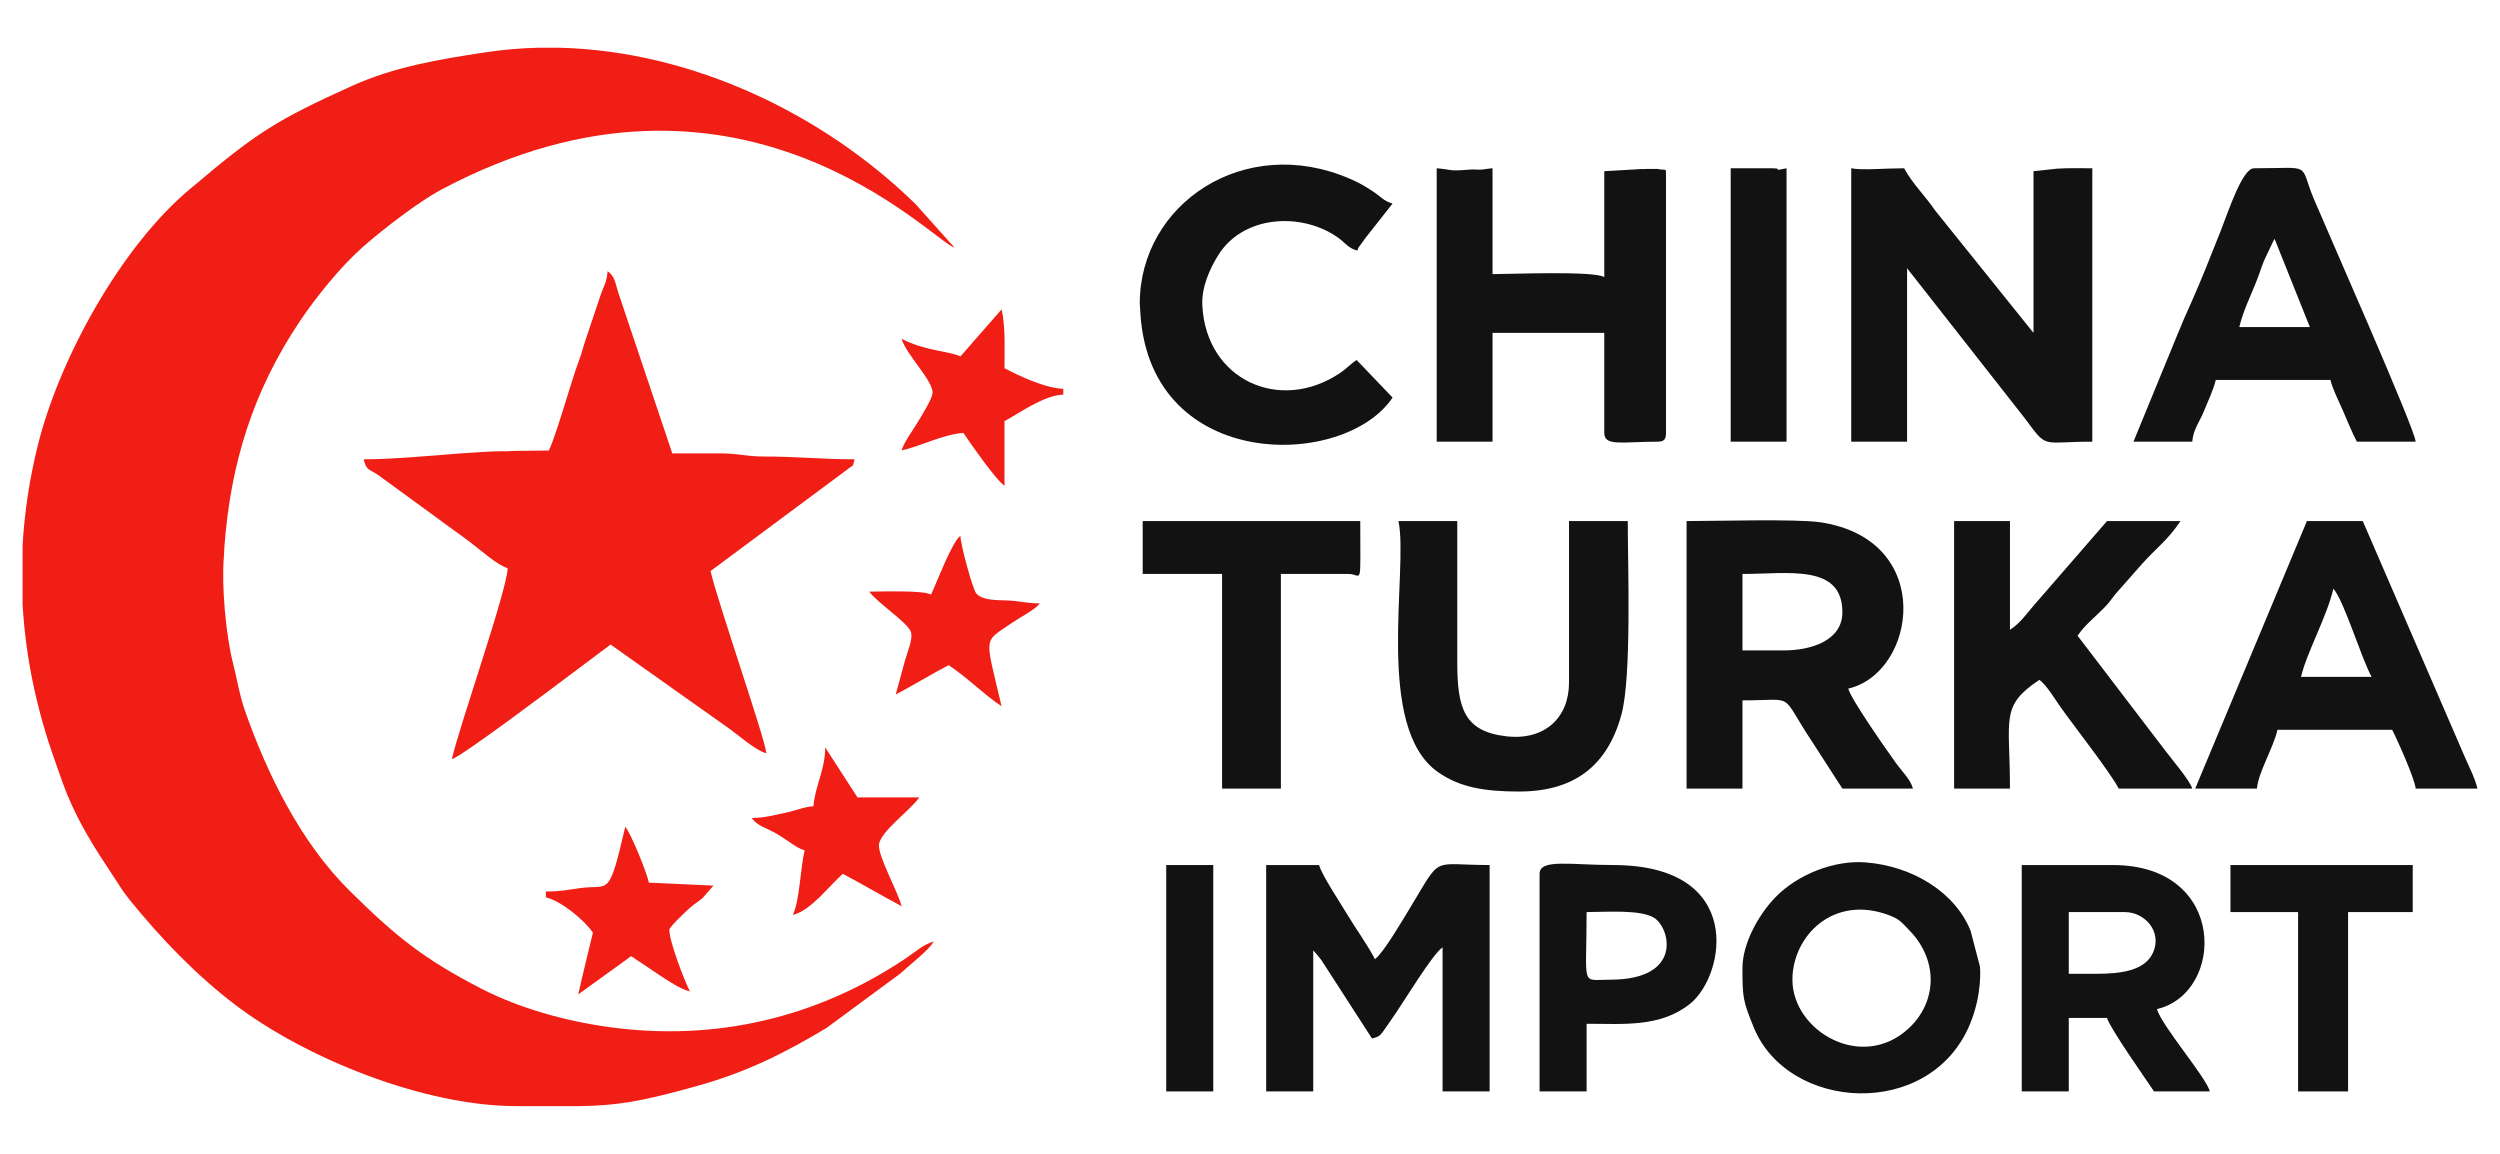<?xml version="1.0" encoding="UTF-8"?> <svg xmlns="http://www.w3.org/2000/svg" xmlns:xlink="http://www.w3.org/1999/xlink" xmlns:xodm="http://www.corel.com/coreldraw/odm/2003" xml:space="preserve" width="650px" height="300px" version="1.1" style="shape-rendering:geometricPrecision; text-rendering:geometricPrecision; image-rendering:optimizeQuality; fill-rule:evenodd; clip-rule:evenodd" viewBox="0 0 650 300"> <defs> <style type="text/css"> .fil1 {fill:#121213} .fil0 {fill:#F01E15} </style> </defs> <g id="Слой_x0020_1">  <g id="_2111790930608"> <path class="fil0" d="M150.78 287.59c9.6,-0.17 15.58,-1.08 30.3,-5.19 13.05,-3.63 22.79,-8.54 33.8,-15.12l19.36 -14.28c3.02,-2.83 6.8,-5.54 8.59,-8.22 -2.69,0.72 -4.82,2.7 -7.18,4.29 -23.12,15.56 -49.56,21.74 -77.08,18 -11.43,-1.56 -23.45,-4.88 -33.47,-10.04 -14.99,-7.72 -22.3,-13.66 -34.2,-25.43 -12.7,-12.56 -21.42,-30.28 -27.24,-46.9 -1.43,-4.09 -1.94,-7.82 -3.07,-12.25 -1.91,-7.46 -3.02,-20.44 -2.38,-27.76 0.08,-0.88 0.04,-1.23 0.15,-2.67 1.61,-21.59 7.44,-40.29 19.51,-58.37 4.25,-6.36 10.74,-14.39 16.48,-19.45 5.1,-4.49 14.44,-11.72 20.31,-14.85 77.41,-41.27 127.91,13.54 133.52,15.04l-10.11 -11.3c-24.05,-23.53 -58.16,-39.83 -92.6,-40.68l-5.55 0c-4.55,0.11 -9.1,0.5 -13.63,1.18 -12.22,1.85 -23.81,3.79 -34.81,8.76 -19.71,8.91 -24.94,12.31 -41.2,26.06l-0.84 0.69c-18.03,15.04 -34.05,44.27 -39.6,66.65 -2.17,8.75 -3.49,17.47 -3.97,26.16l0 15.17c0.77,13.75 3.63,27.41 8.5,40.98 1.03,2.84 1.86,5.46 3.06,8.41 3.1,7.59 7.27,14.2 11.83,21.04 1.56,2.34 2.65,4.24 4.36,6.34 8.12,10.02 17.23,19.57 27.59,27.44 18.2,13.8 48.9,26.3 73.08,26.3l16.49 0z"></path> <path class="fil0" d="M142.7 117.13l-9.07 0.11c-2.32,0.12 -1.09,0.08 -2.86,0.08 -2.87,-0.01 -8,0.33 -11.73,0.62 -7.04,0.55 -17.12,1.48 -24.5,1.48 0.77,2.91 1.22,2.41 3.65,3.99l14.59 10.64c3.17,2.4 6.2,4.46 9.28,6.78 3,2.25 7.26,6.16 9.93,6.88 -0.12,5.68 -12.37,40.45 -14.52,49.68 2.57,-0.69 26.7,-18.88 30.79,-21.95l10.49 -7.86 29.97 21.24c2.91,1.94 7.54,6.24 10.54,7.04 -0.32,-3.77 -12.57,-39.02 -14.52,-47.39l35.53 -26.38c1.88,-1.6 1.25,-0.17 1.92,-2.67 -8.34,0 -14.78,-0.72 -23.72,-0.73 -4.83,-0.01 -6.35,-0.83 -11.42,-0.81 -4.09,0.01 -8.17,0.01 -12.25,0.01l-14.03 -41.76c-0.88,-2.82 -0.89,-4.23 -2.79,-5.63 -0.23,2.84 -0.87,3.58 -1.72,5.92l-3.84 11.46c-0.74,2.09 -1.07,3.69 -1.86,5.78 -2.15,5.75 -5.82,19.2 -7.86,23.47z"></path> <path class="fil1" d="M528.71 86.55zm0 0zm0 0l-25.54 -31.78c-2.73,-3.98 -6.05,-7.16 -8.09,-11.02 -4.9,0 -11.01,0.58 -13.76,0l0 71.09 14.52 0 0 -45.1 30.58 38.98c6.09,8.16 3.98,6.12 17.58,6.12l0 -71.09c-3.03,0 -6.09,-0.09 -9.11,0.1l-6.18 0.66 0 42.04z"></path> <path class="fil1" d="M463.74 169.11l-10.7 0 0 -19.88c11.84,0 25.98,-2.7 25.98,9.94 0,7.43 -8.18,9.94 -15.28,9.94zm-25.23 35.93l14.53 0 0 -22.94c14.3,0 9.38,-2.36 18.19,10.86l7.79 12.08 18.35 0c-0.64,-2.38 -2.76,-4.36 -4.27,-6.44 -2.66,-3.68 -11.94,-16.94 -12.55,-19.56 17.68,-4.11 22.9,-38.6 -7.13,-43.23 -6.09,-0.94 -27.24,-0.33 -34.91,-0.33l0 69.56z"></path> <path class="fil1" d="M373.54 114.84l14.52 0 0 -28.29 29.05 0 0 26c0,3.58 4.69,2.29 13.76,2.29 1.76,0 2.29,-0.53 2.29,-2.29l0 -66.51c0,-2.74 0.12,-1.59 -2.18,-2.11l-2.72 -0.01c-1.05,0.06 -0.83,0.03 -1.65,0.04l-9.5 0.55 0 27.52c-2.96,-1.66 -24.13,-0.76 -29.05,-0.76l0 -27.52c-2.18,0.18 -1.97,0.33 -3.25,0.36 -1.06,0.03 -1.35,-0.14 -3.34,0.03 -4.83,0.41 -3.92,-0.06 -7.93,-0.39l0 71.09z"></path> <path class="fil1" d="M508.07 205.04l14.52 0c0,-18.36 -2.63,-21.41 7.65,-28.29 1.84,1.35 3.95,4.88 5.35,6.88 3.49,4.96 12.95,16.98 15.29,21.41l19.1 0c-0.53,-2.01 -5.37,-7.69 -6.98,-9.84l-22.83 -29.91c1.84,-2.74 4.3,-4.63 6.71,-7.06 1.65,-1.67 1.76,-2.06 3.12,-3.76l6.81 -7.71c3.71,-4.22 6.65,-6.1 10.12,-11.28l-19.11 0 -19.18 22.09c-1.97,2.34 -3.42,4.43 -6.05,6.19l0 -28.28 -14.52 0 0 69.56z"></path> <path class="fil1" d="M591.39 62.1l9.17 22.93 -18.34 0c0.91,-3.92 2.83,-7.86 4.37,-11.68 0.86,-2.15 1.17,-3.35 2.06,-5.59l2.46 -5.18c0.06,-0.1 0.17,-0.33 0.28,-0.48zm-36.69 52.74l15.28 0c0.27,-3.22 1.93,-5.21 2.96,-7.74 1.03,-2.52 2.58,-5.83 3.16,-8.31l29.81 0c0.51,2.19 2.26,5.76 3.32,8.14 1.3,2.93 2.21,5.35 3.56,7.91l15.29 0c-0.3,-3.62 -23.02,-54.88 -26.43,-63 -4.09,-9.75 0.03,-8.09 -15.61,-8.09 -3.09,0 -6.8,11.64 -8.74,16.49 -2.58,6.46 -4.77,12.14 -7.57,18.41 -1.37,3.05 -2.48,5.55 -3.68,8.55l-11.35 27.64z"></path> <path class="fil1" d="M394.94 205.8c14.15,0 22.95,-6.5 26.63,-20 2.7,-9.92 1.65,-38.58 1.65,-50.32l-15.28 0 0 42.04c0,9.08 -6.32,15.02 -16.18,13.93 -11.16,-1.24 -12.87,-7.39 -12.87,-19.28l0 -36.69 -15.29 0c2.69,12.67 -6.43,53.7 10.35,65.32 5.61,3.89 11.91,5 20.99,5z"></path> <path class="fil1" d="M606.68 153.06c2.83,3.25 6.97,17.33 9.93,22.93l-18.34 0c1.48,-6.38 6.68,-15.52 8.41,-22.93zm-35.93 51.98l16.05 0c0.35,-4.23 4.22,-10.44 5.35,-15.29l29.81 0c1.21,2.28 5.91,12.78 6.12,15.29l16.05 0c-0.68,-2.94 -2.29,-5.85 -3.5,-8.74l-26.31 -60.82 -14.52 0 -29.05 69.56z"></path> <path class="fil1" d="M296.34 78.91l0.2 3.15c3.01,40.71 53.05,39.95 65.53,21.31l-9.34 -9.77c-1.68,1.07 -2.46,2.15 -4.54,3.53 -15.57,10.26 -34.54,1.61 -35.58,-17.61 -0.27,-4.86 1.96,-9.66 4.09,-13.11 6.4,-10.38 21.29,-11.27 30.73,-4.95 2.42,1.62 2.92,3.01 5.47,3.69 0.46,-1.26 0.42,-0.84 0.82,-1.47 0.03,-0.03 1.18,-1.63 1.28,-1.78l7.07 -8.98c-2.31,-0.61 -3.19,-1.93 -5.19,-3.21 -2.13,-1.38 -3.4,-2.15 -5.93,-3.24 -27.41,-11.85 -54.61,6.55 -54.61,32.44z"></path> <path class="fil1" d="M329.2 283.77l12.24 0 0 -36.69c0.67,0.77 1.33,1.52 2.08,2.49l13.2 20.44c2.5,-0.67 1.93,-0.56 5.03,-4.91 3.16,-4.43 10.59,-16.96 13.32,-18.79l0 37.46 12.23 0 0 -58.86c-15.67,0 -12.13,-2.9 -21.08,11.79 -1.87,3.05 -6.55,11.07 -8.73,12.67 -2.13,-4.02 -4.78,-7.58 -7.32,-11.8 -1.72,-2.87 -6.53,-10.12 -7.21,-12.66l-13.76 0 0 58.86z"></path> <path class="fil1" d="M466.03 254.72c0,-11.26 10.57,-22.26 25.16,-16.75 2.72,1.03 3.24,1.86 5.25,3.92 7.62,7.81 7.19,18.65 -0.18,25.48 -12.18,11.32 -30.23,0.69 -30.23,-12.65zm-12.99 -3.06c0,7.64 0.09,8.48 2.92,15.43 8.9,21.9 45.77,24.13 56.17,-0.67 3.38,-8.06 2.67,-15 2.66,-15.08l-2.43 -9.32c-4.02,-10.07 -15.16,-16.86 -27.35,-17.8 -8.09,-0.62 -17.68,3.1 -23.5,9.17 -4.37,4.55 -8.47,12.01 -8.47,18.27z"></path> <path class="fil1" d="M544.76 253.19l-6.88 0 0 -16.05 14.53 0c5.27,0 9.74,5.06 7.43,10.42 -2.12,4.89 -8.41,5.63 -15.08,5.63zm-19.11 30.58l12.23 0 0 -19.11 9.94 0c0.67,2.53 10.17,16.03 12.23,19.11l14.52 0c-0.98,-3.69 -12.63,-17.19 -13.76,-21.41 17.68,-4.11 18.52,-37.45 -11.46,-37.45l-23.7 0 0 58.86z"></path> <path class="fil1" d="M297.1 149.23l20.64 0 0 55.81 15.29 0 0 -55.81 17.58 0c3.6,0 3.06,4.32 3.06,-13.75l-56.57 0 0 13.75z"></path> <path class="fil1" d="M418.64 254.72c-7.79,0 -6.12,2.31 -6.12,-17.58 5.04,0 14.05,-0.73 17.59,1.52 4.15,2.64 7.54,16.06 -11.47,16.06zm-18.35 -27.52l0 56.57 12.23 0 0 -17.59c9.57,0 19.17,0.99 26.9,-5.2 9.21,-7.38 14.45,-36.07 -20.02,-36.07 -11.01,0 -19.11,-1.7 -19.11,2.29z"></path> <polygon class="fil1" points="579.92,237.14 597.5,237.14 597.5,283.77 610.5,283.77 610.5,237.14 627.31,237.14 627.31,224.91 579.92,224.91 "></polygon> <path class="fil1" d="M449.98 114.84l14.52 0 0 -71.09c-4.41,0.93 -0.34,0 -3.82,0l-10.7 0 0 71.09z"></path> <path class="fil0" d="M249.71 92.67c-2.99,-1.44 -9.26,-1.4 -15.29,-4.59 1.08,4.04 8.45,11.1 8.03,14.26 -0.19,1.51 -3.01,6.05 -3.87,7.48 -1.35,2.23 -3.6,5.22 -4.16,7.31 5.16,-1.2 10.56,-4.13 16.05,-4.58 1.85,2.75 8.49,12.27 10.7,13.75l0 -16.81c3.76,-1.99 10.28,-6.77 15.29,-6.88l0 -1.53c-4.78,-0.11 -11.92,-3.57 -15.29,-5.35 0,-4.65 0.3,-10.75 -0.76,-15.29l-10.7 12.23z"></path> <polygon class="fil1" points="303.22,283.77 315.45,283.77 315.45,224.91 303.22,224.91 "></polygon> <path class="fil0" d="M141.93 231.79l0 1.53c4.06,0.94 10.17,6.09 12.23,9.17l-1.78 7.34c-0.78,3.19 -1.38,5.88 -2.04,8.71l13.76 -9.94 7.33 4.91c2.19,1.44 5.51,3.7 7.96,4.27 -1.28,-2.41 -5.36,-12.85 -5.36,-16.06 0,-0.69 4.65,-5.11 5.58,-5.89 1.29,-1.08 1.68,-1.2 3.04,-2.31l2.85 -3.26 -16.82 -0.77c-0.14,-1.67 -4.55,-12.72 -6.11,-14.52 -4.38,18.77 -4.07,14.89 -11.6,15.92 -3.5,0.48 -5.19,0.9 -9.04,0.9z"></path> <path class="fil0" d="M211.49 209.62c-2.83,0.24 -4.2,1.07 -7.44,1.73 -2.42,0.5 -5.37,1.33 -8.61,1.33 1.58,2.16 3.88,2.57 6.56,4.14 3.13,1.84 5.13,3.71 7.2,4.27 -1.11,4.76 -1.3,13.14 -3.06,16.81 4.91,-1.31 9.37,-7.55 12.99,-10.7 5.23,2.76 10.18,5.7 15.29,8.41 -0.79,-3.38 -6.16,-13.04 -5.89,-15.97 0.31,-3.46 8.28,-9.03 10.48,-12.31l-16.06 0 -8.4 -13c0,5.83 -2.62,9.98 -3.06,15.29z"></path> <path class="fil0" d="M242.07 154.59c-2.08,-1.17 -12.7,-0.77 -16.06,-0.77 1.76,2.62 9.98,8.06 10.81,10.43 0.65,1.88 -0.99,5.44 -1.64,7.91l-2.29 8.41c4.73,-2.5 9.03,-5.14 13.76,-7.64 5.04,3.37 8.94,7.47 13.76,10.7 -4.39,-18.82 -4.89,-16.44 2.74,-21.71 2.23,-1.54 5.98,-3.38 7.2,-5.04 -3.64,0 -4.94,-0.63 -8.42,-0.76 -3.05,-0.11 -6.52,-0.02 -8.1,-1.83 -0.92,-1.06 -4.07,-12.58 -4.12,-14.99 -2.23,1.63 -6.13,12.13 -7.64,15.29z"></path> </g> </g> </svg> 